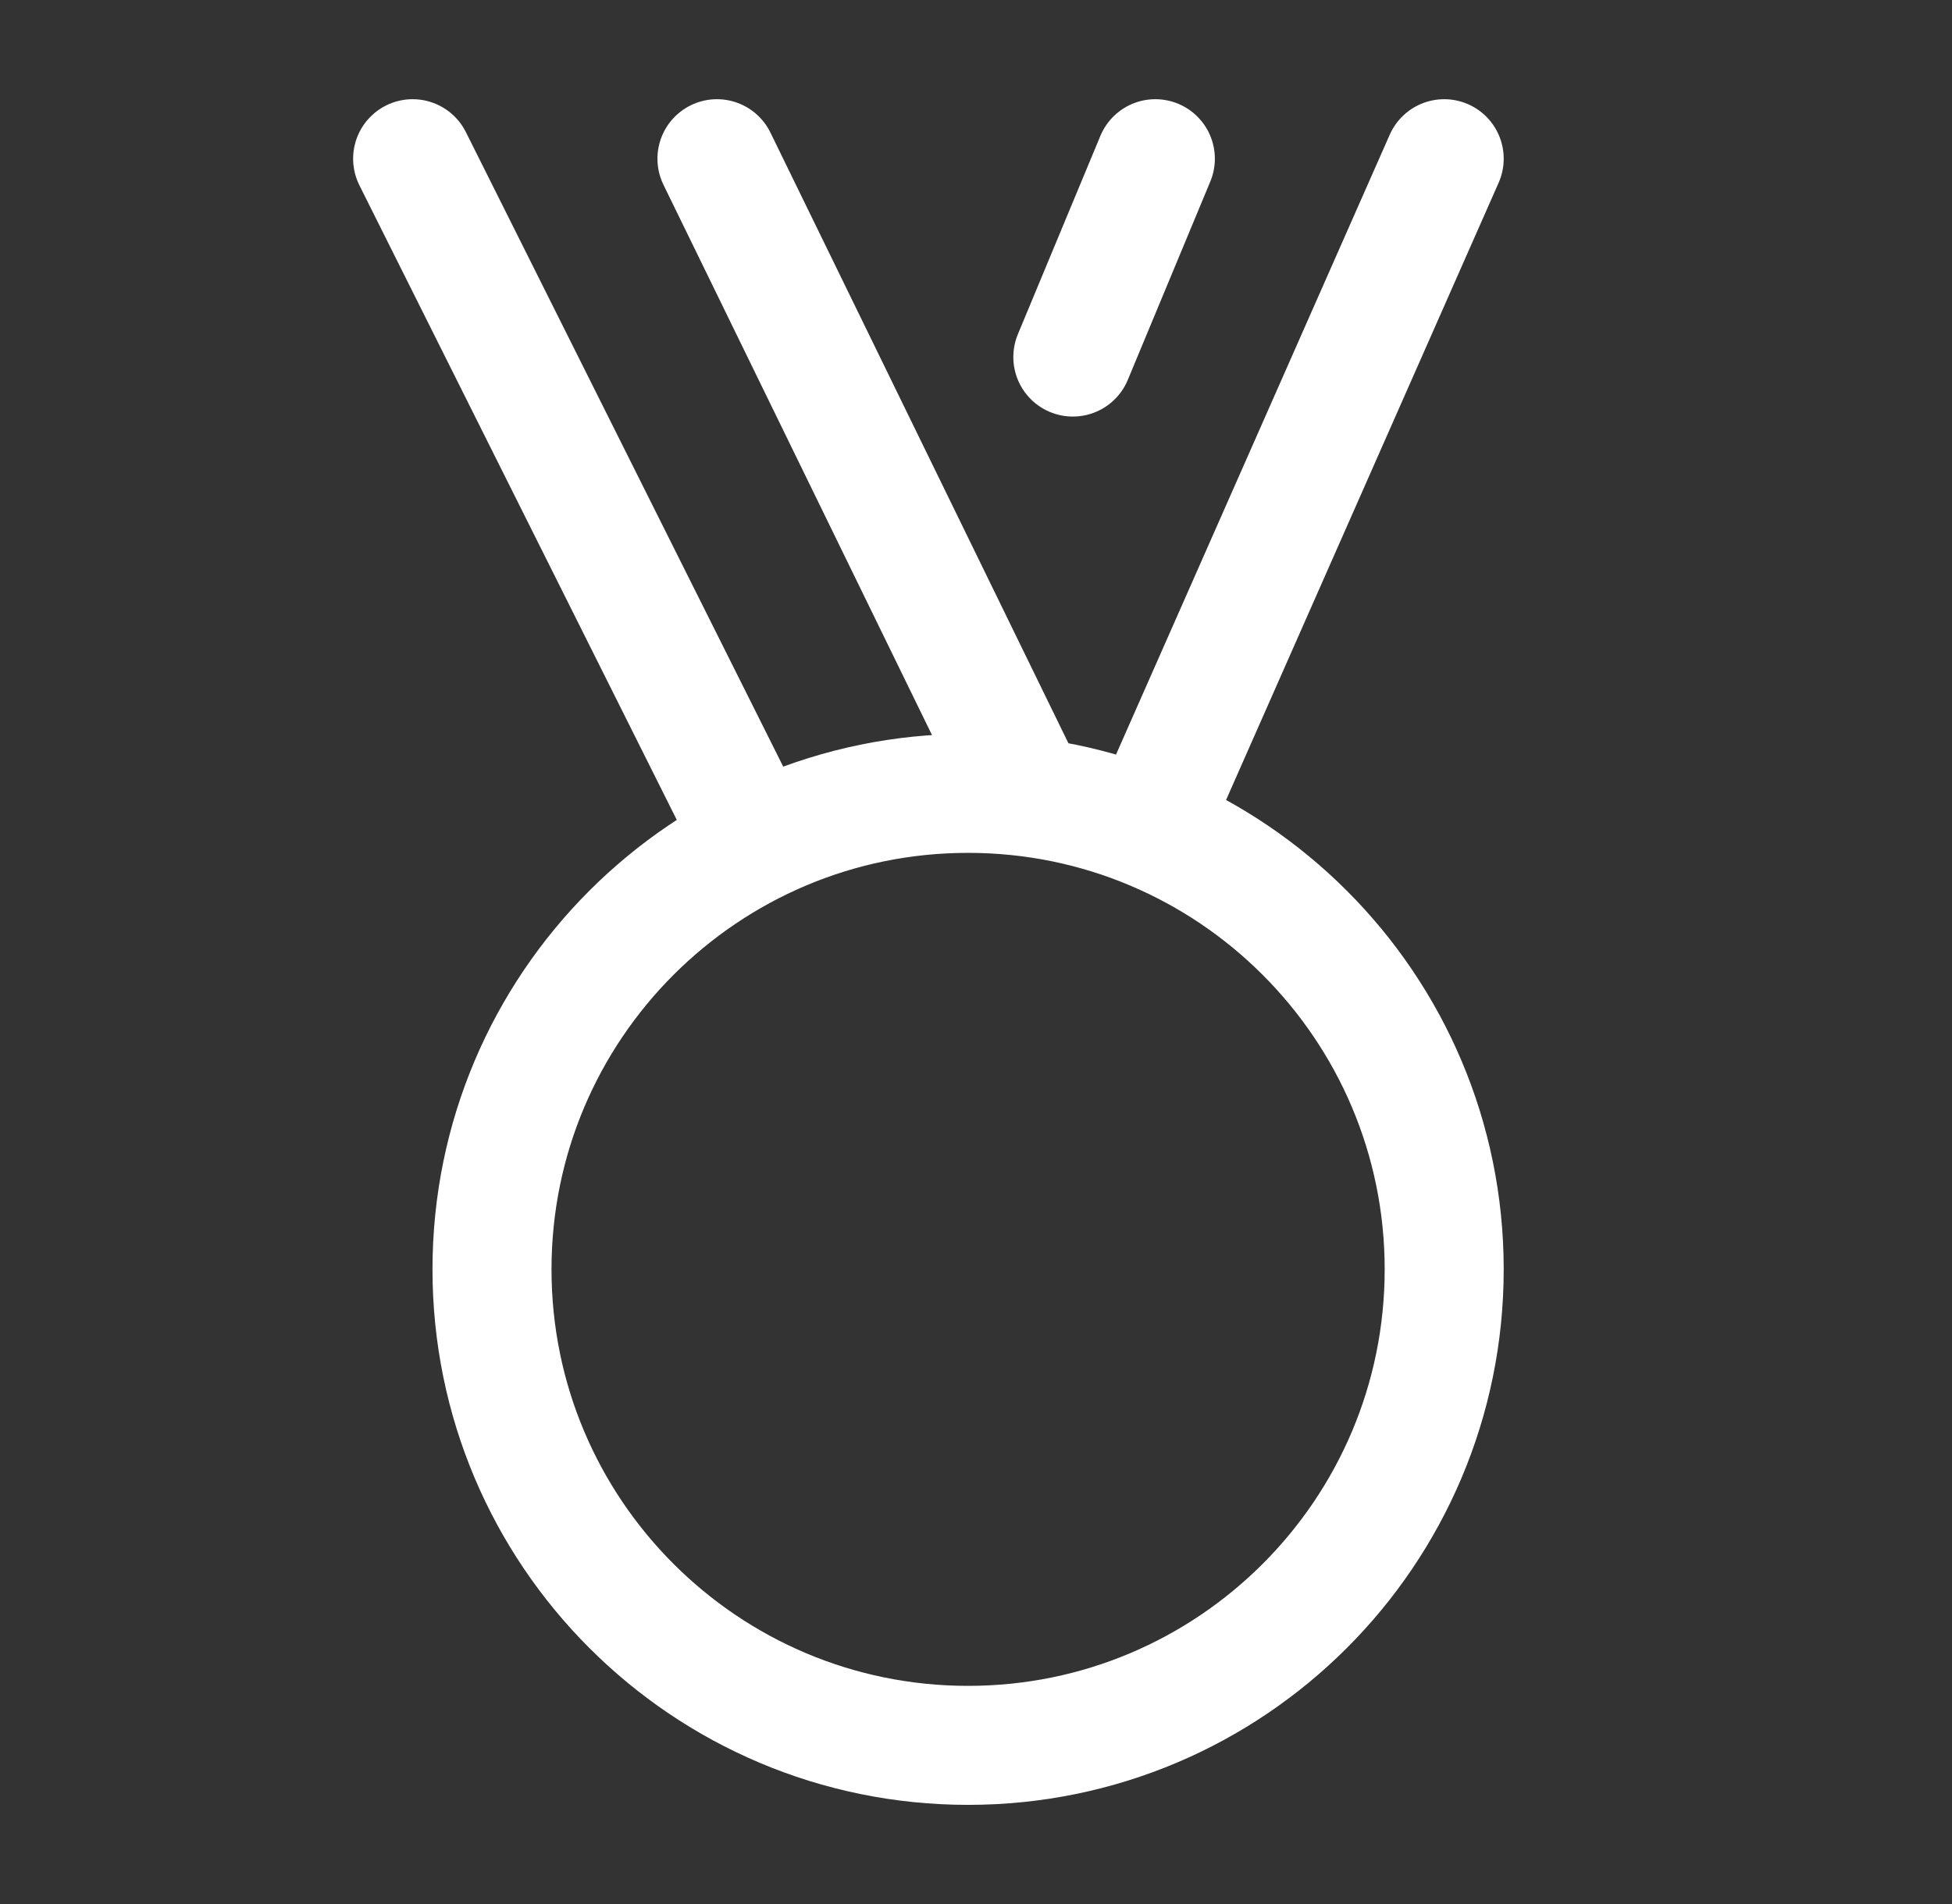 <svg width="41" height="40" viewBox="0 0 41 40" fill="none" xmlns="http://www.w3.org/2000/svg">
<rect x="0" y="0" width="41" height="40" fill="#333333" stroke="none"/>
<path d="M24.12 17.409L30.334 3.334M15.861 17.721L8.667 3.334M21.603 16.747L15.059 3.334M24.267 3.334L22.534 7.501M10.334 26.667C10.334 32.19 14.811 36.667 20.334 36.667C25.857 36.667 30.334 32.19 30.334 26.667C30.334 21.145 25.857 16.667 20.334 16.667C14.811 16.667 10.334 21.145 10.334 26.667Z" stroke="white" stroke-width="2.5" stroke-linecap="round" stroke-linejoin="round"/>
</svg>
